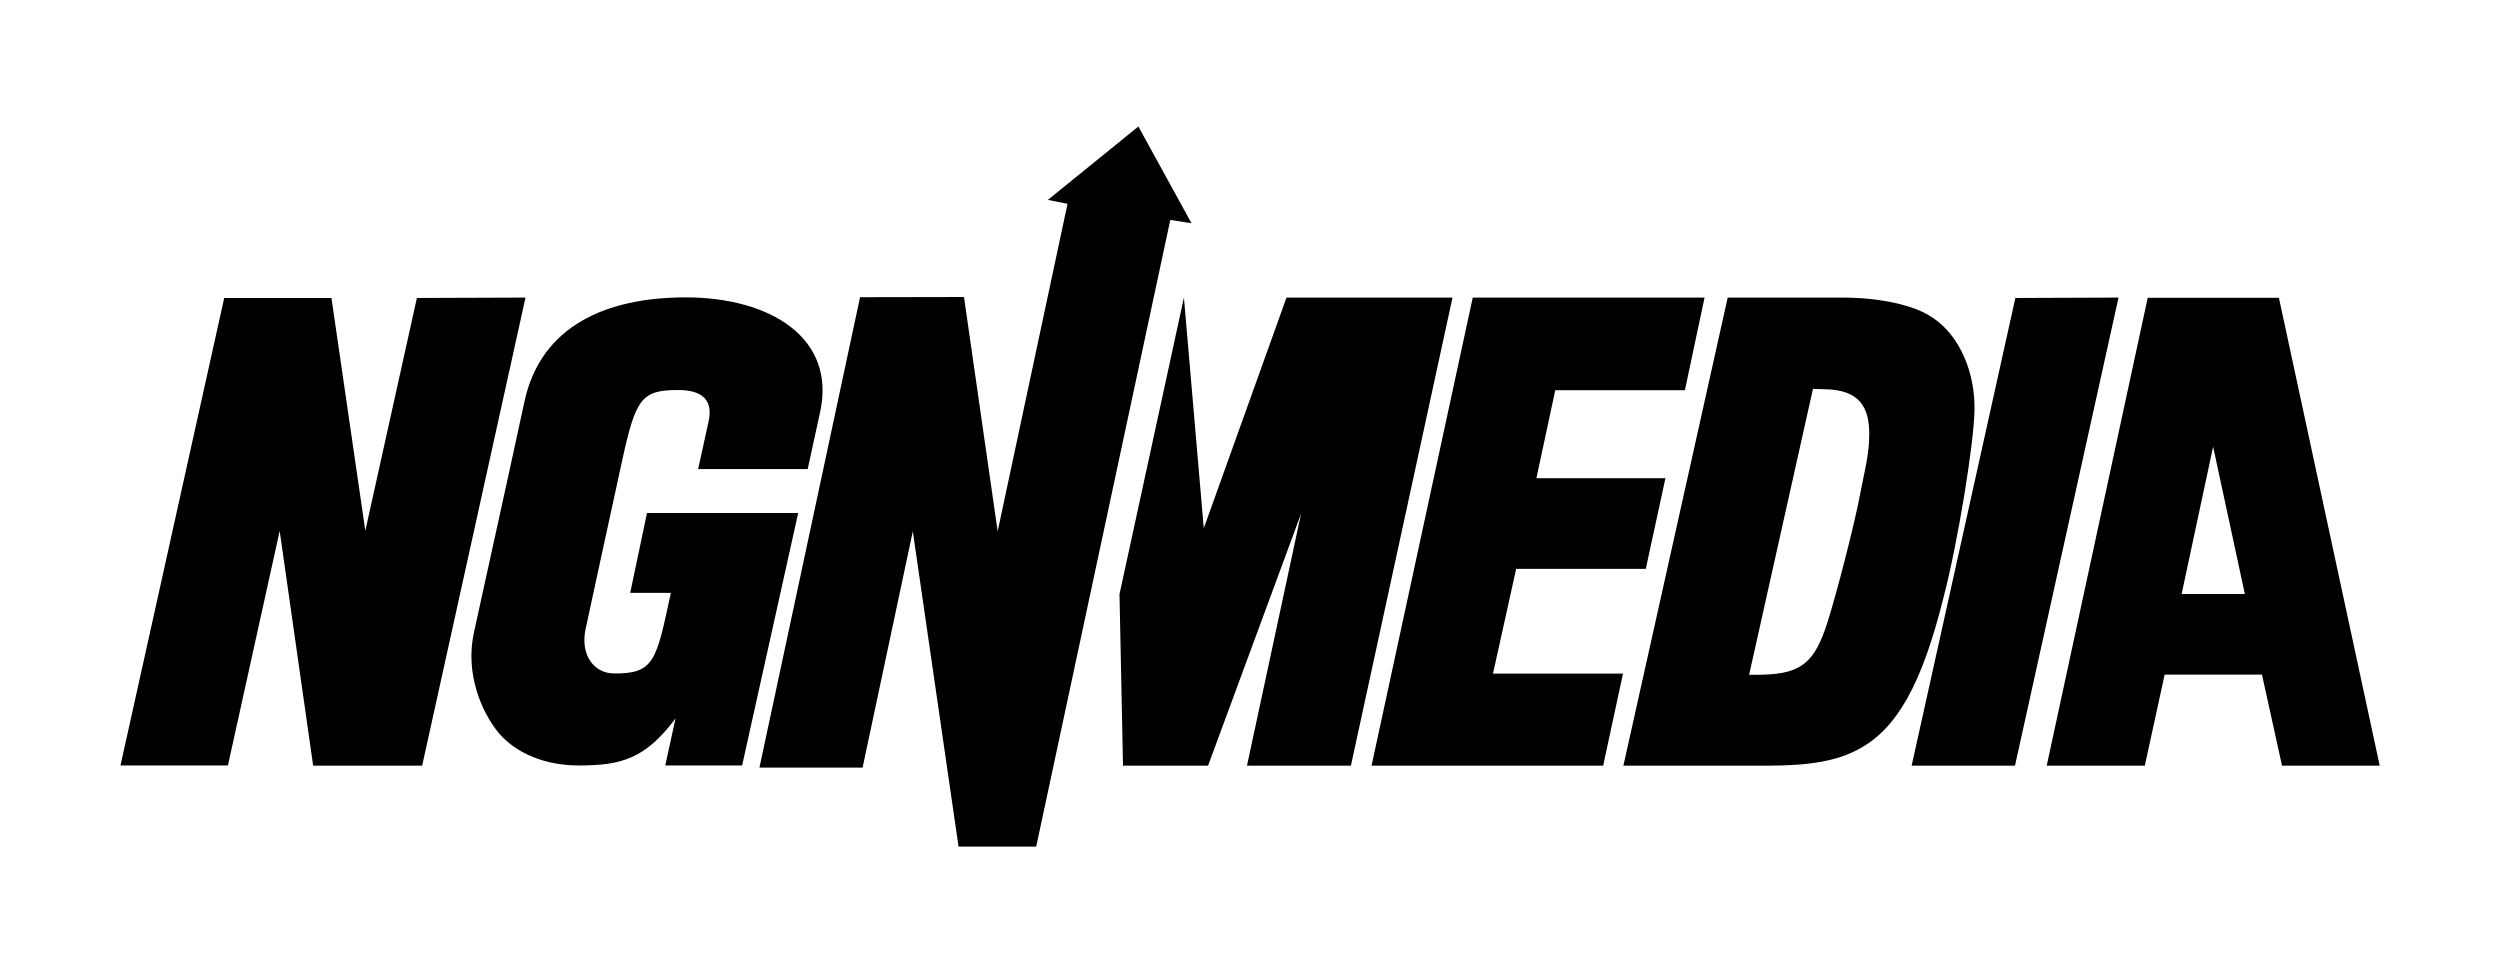 <?xml version="1.0" encoding="UTF-8"?>
<svg id="Layer_1" data-name="Layer 1" xmlns="http://www.w3.org/2000/svg" width="128.45" height="50" viewBox="0 0 128.45 50">
  <g id="Artboard">
    <g id="Group">
      <polygon id="Fill-8" points="21.42 15.31 18.77 27.27 17.03 15.31 11.52 15.31 6.19 39.33 11.71 39.33 14.37 27.28 16.09 39.34 21.69 39.34 27 15.29 21.42 15.31" fill-rule="evenodd"/>
      <path id="Fill-9" d="M33.24,26.37l-.86,4.09h2.09c-.75,3.47-.83,4.18-2.97,4.14-.97-.02-1.7-.94-1.41-2.29.79-3.64.76-3.53,1.89-8.71.69-3.14.99-3.56,2.87-3.56.95,0,1.84.31,1.56,1.6-.07.32-.54,2.46-.54,2.46h5.63c.4-1.83.48-2.19.64-2.94.82-3.79-2.55-5.88-6.91-5.88-4.07,0-7.44,1.46-8.28,5.34-1.17,5.41-1.88,8.57-2.6,11.88-.46,2.11.39,4.1,1.29,5.18.9,1.04,2.38,1.65,4.11,1.65,2.16,0,3.41-.34,4.96-2.42l-.53,2.42h3.95l2.88-12.97h-7.77Z" fill-rule="evenodd"/>
      <polygon id="Fill-11" points="77.9 29.23 84.56 29.23 85.57 24.57 78.94 24.57 79.91 20.05 86.57 20.05 87.58 15.29 75.67 15.29 70.47 39.34 82.37 39.34 83.39 34.61 76.71 34.61 77.9 29.23" fill-rule="evenodd"/>
      <path id="Fill-12" d="M101.45,21.09c.04-1.98-.78-3.86-2.14-4.76-.92-.65-2.73-1.04-4.63-1.04h-5.91l-5.36,24.05h7.41c2.2,0,3.59-.25,4.7-.86,1.95-1.05,3.24-3.35,4.34-7.79.75-2.88,1.55-7.86,1.59-9.59M95.45,26c-.46,2.13-1.36,5.48-1.69,6.38-.66,1.84-1.43,2.29-3.53,2.29h-.36l3.28-14.69.64.02c1.72.04,2.29.88,2.25,2.43-.02,1.01-.21,1.62-.59,3.57" fill-rule="evenodd"/>
      <polygon id="Fill-14" points="103.55 15.31 98.22 39.34 103.53 39.34 108.85 15.29 103.55 15.31" fill-rule="evenodd"/>
      <path id="Fill-15" d="M117.08,15.3h-6.73s-5.19,24.04-5.19,24.04h5.04l1.02-4.68h5l1.03,4.68h5.02l-5.18-24.04ZM112.09,30.53l1.62-7.58,1.63,7.57h-3.25Z" fill-rule="evenodd"/>
      <polygon id="Fill-16" points="66.1 15.29 61.85 27.14 60.83 15.29 57.52 30.53 57.7 39.34 62.07 39.34 66.85 26.39 64.07 39.34 69.41 39.34 74.63 15.29 66.1 15.29" fill-rule="evenodd"/>
      <polygon id="Fill-69" points="61.22 11.47 58.49 6.5 53.84 10.27 54.85 10.47 51.26 27.3 49.53 15.26 44.19 15.27 39.02 39.44 44.32 39.44 46.9 27.3 49.25 43.5 53.24 43.5 60.13 11.3 61.22 11.47" fill-rule="evenodd"/>
    </g>
  </g>
</svg>